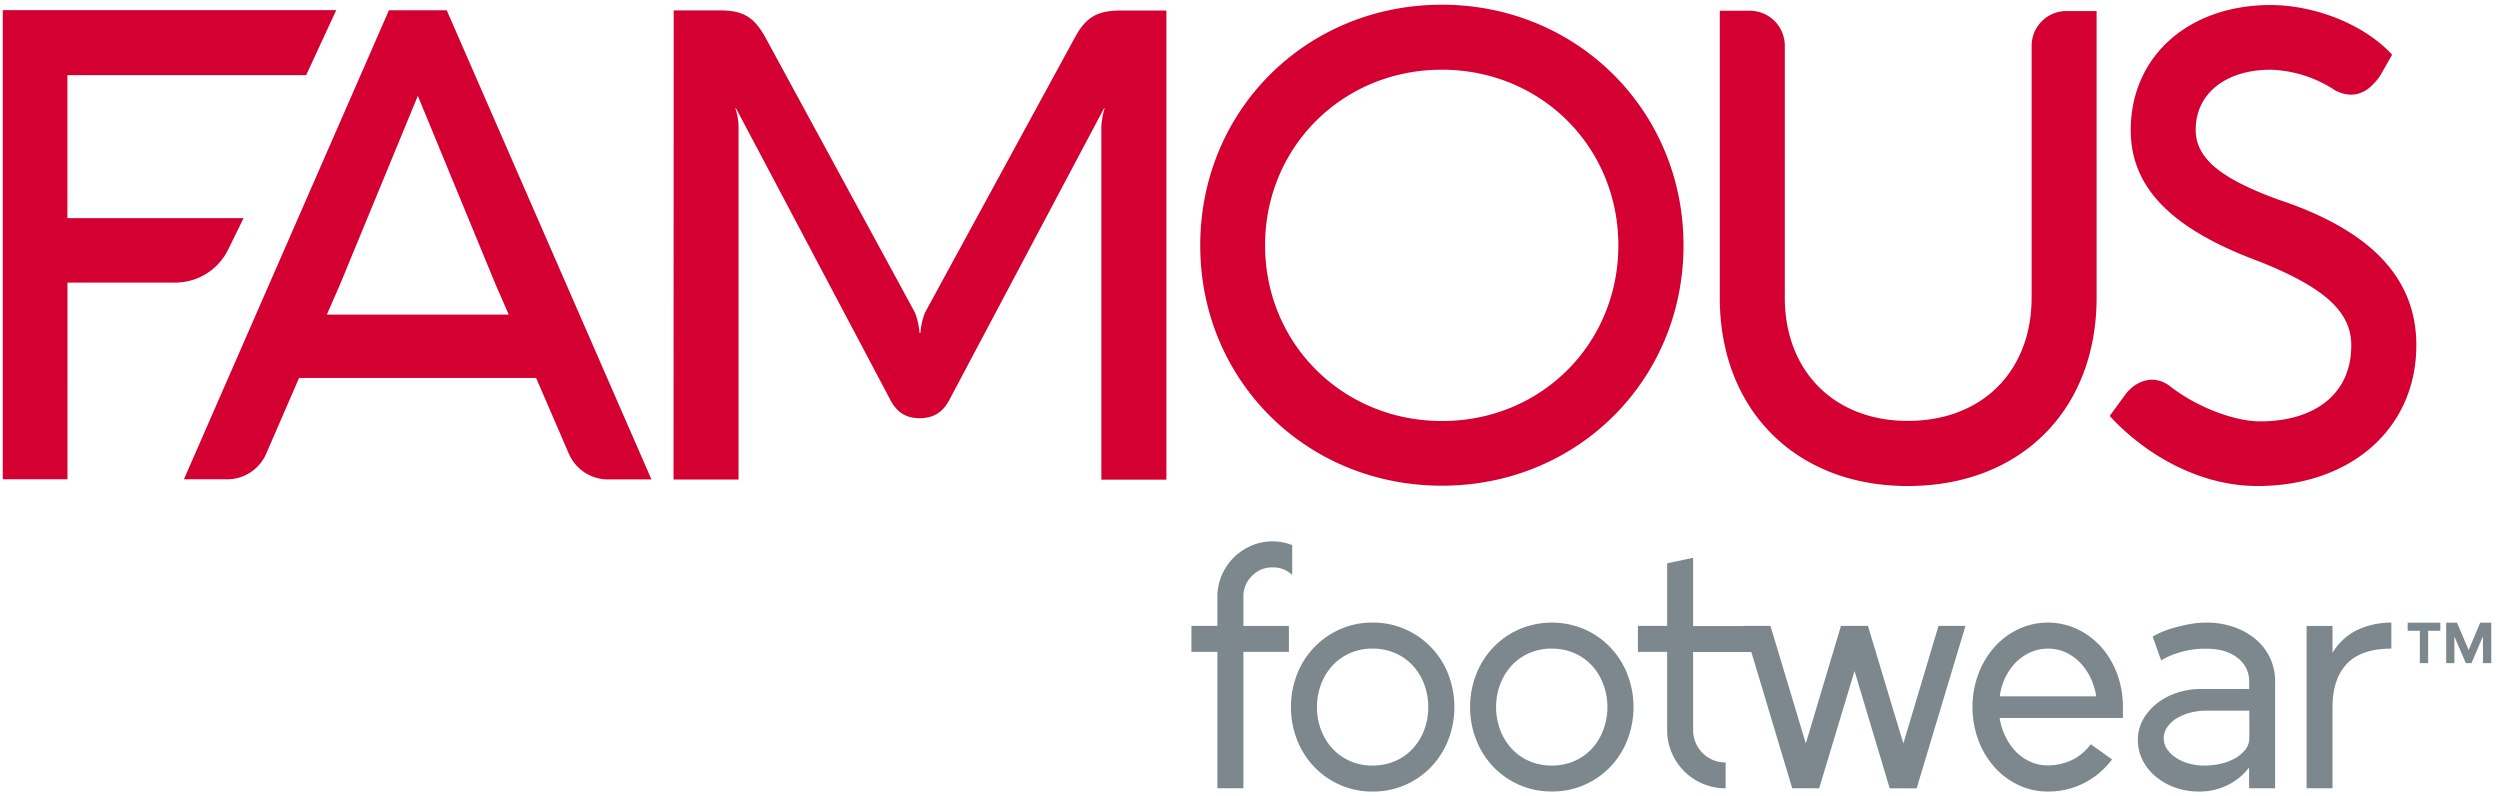 <svg xmlns="http://www.w3.org/2000/svg" width="135" height="43" fill="none"><path fill="#7C878E" fill-rule="evenodd" d="M68.113 30.754c-.193.08-.368.2-.512.35a1.538 1.538 0 0 0-.457 1.115v1.58H69.6V35.2h-2.456v7.368H65.74v-7.368h-1.403v-1.403h1.403v-1.58a2.873 2.873 0 0 1 .237-1.157 3.016 3.016 0 0 1 1.587-1.589 2.912 2.912 0 0 1 2.215-.036v1.61a1.488 1.488 0 0 0-1.057-.406 1.502 1.502 0 0 0-.61.114ZM90.026 35.2h-1.58v-1.403h1.58v-3.377l1.402-.298v3.685h2.723l-.003-.01h1.456l1.91 6.35 1.898-6.35h1.456l1.913 6.35 1.898-6.35h1.456l-2.636 8.771h-1.456l-1.898-6.334-1.91 6.334H96.78l-2.207-7.359h-3.144v4.21a1.739 1.739 0 0 0 1.754 1.754v1.395a3.145 3.145 0 0 1-3.157-3.159V35.2Zm-19.98 1.201a4.758 4.758 0 0 0-.333 1.78c-.004.61.109 1.215.333 1.781.21.538.523 1.03.92 1.448.397.413.871.744 1.395.974.553.242 1.15.364 1.754.36a4.322 4.322 0 0 0 3.168-1.334c.398-.418.71-.91.92-1.448a4.912 4.912 0 0 0 0-3.56 4.365 4.365 0 0 0-2.316-2.42 4.293 4.293 0 0 0-1.772-.362 4.247 4.247 0 0 0-1.754.361 4.365 4.365 0 0 0-2.315 2.42Zm1.288 3.009a3.437 3.437 0 0 1-.218-1.228c-.002-.42.072-.836.219-1.228a3.09 3.09 0 0 1 .615-1.008c.266-.289.589-.519.949-.676.384-.166.8-.25 1.218-.245.422-.004.84.079 1.228.245.36.156.684.386.95.676.267.293.476.635.614 1.008a3.564 3.564 0 0 1 0 2.456 3.076 3.076 0 0 1-.615 1.01c-.265.289-.588.52-.949.675-.388.167-.806.25-1.228.245a2.975 2.975 0 0 1-1.218-.245 2.861 2.861 0 0 1-.95-.675 3.078 3.078 0 0 1-.614-1.01Zm8.387-3.009a4.722 4.722 0 0 0-.335 1.78 4.707 4.707 0 0 0 .335 1.777 4.334 4.334 0 0 0 2.316 2.422c.552.243 1.15.365 1.753.36a4.314 4.314 0 0 0 3.166-1.33c.398-.418.71-.91.92-1.448a4.913 4.913 0 0 0 0-3.56 4.423 4.423 0 0 0-.92-1.447 4.333 4.333 0 0 0-1.395-.974 4.488 4.488 0 0 0-3.525 0c-.525.23-.999.56-1.395.974a4.42 4.42 0 0 0-.92 1.446Zm1.288 3.009a3.436 3.436 0 0 1-.22-1.228c-.002-.42.073-.836.22-1.228.139-.372.347-.714.614-1.008a2.82 2.82 0 0 1 .949-.676c.384-.166.8-.25 1.218-.245.422-.004.84.079 1.228.245.36.157.684.387.95.676.266.294.474.636.612 1.008a3.534 3.534 0 0 1 0 2.456 3.104 3.104 0 0 1-.613 1.01c-.266.288-.59.518-.949.675-.388.167-.806.25-1.228.245a2.975 2.975 0 0 1-1.218-.245 2.848 2.848 0 0 1-.95-.675 3.105 3.105 0 0 1-.613-1.01Zm33.041 1.596c-.399.54-.919.979-1.518 1.282a4.24 4.24 0 0 1-1.948.455 3.655 3.655 0 0 1-1.605-.359 4.073 4.073 0 0 1-1.291-.974 4.585 4.585 0 0 1-.858-1.448 5.155 5.155 0 0 1 0-3.56 4.57 4.57 0 0 1 .858-1.447c.361-.408.8-.739 1.291-.974a3.745 3.745 0 0 1 3.209 0c.492.235.931.566 1.291.974.372.424.66.915.85 1.446a5.1 5.1 0 0 1 .308 1.78v.591h-6.657c.054.355.164.699.325 1.02.145.3.337.575.569.814.226.225.491.406.782.535.293.128.61.193.93.19.436.001.866-.091 1.263-.272a2.795 2.795 0 0 0 1.053-.869l1.148.816Zm-3.456-5.98a2.291 2.291 0 0 0-.949.2 2.656 2.656 0 0 0-.79.543 3.206 3.206 0 0 0-.867 1.834h5.21a3.708 3.708 0 0 0-.317-1.018 3.097 3.097 0 0 0-.569-.816 2.568 2.568 0 0 0-.771-.543 2.234 2.234 0 0 0-.947-.2Zm6.082-.87a3.919 3.919 0 0 0-.431.22l.457 1.285c.294-.176.609-.315.938-.412a4.742 4.742 0 0 1 1.501-.218c.712 0 1.278.165 1.692.5a1.564 1.564 0 0 1 .622 1.27v.405h-2.595a4.017 4.017 0 0 0-1.343.218 3.587 3.587 0 0 0-1.079.589c-.295.237-.54.53-.723.862-.18.331-.273.703-.271 1.08-.002.377.085.75.254 1.087.171.34.41.642.702.887.314.26.67.461 1.054.596.413.147.85.221 1.289.218a3.433 3.433 0 0 0 1.57-.359 3.226 3.226 0 0 0 1.138-.94v1.124h1.405v-5.772a2.955 2.955 0 0 0-.271-1.262 2.983 2.983 0 0 0-.76-1 3.7 3.7 0 0 0-1.177-.667 4.396 4.396 0 0 0-1.507-.246c-.312 0-.624.03-.932.087-.303.059-.586.127-.85.201-.233.067-.461.15-.683.247Zm.341 6.29a1.036 1.036 0 0 1-.174-.579 1.02 1.02 0 0 1 .178-.588c.132-.19.302-.352.499-.475.229-.14.477-.247.737-.315.292-.077.593-.115.896-.114h2.31v1.492a.972.972 0 0 1-.19.58 1.861 1.861 0 0 1-.518.464c-.24.144-.5.25-.771.315-.31.078-.629.116-.949.114a3.044 3.044 0 0 1-.85-.114 2.443 2.443 0 0 1-.693-.315 1.733 1.733 0 0 1-.475-.465Zm12.116-5.42c-1.077 0-1.875.27-2.395.813-.52.543-.781 1.324-.781 2.343v4.386h-1.402V33.8h1.402v1.455a3.112 3.112 0 0 1 1.342-1.238 4.227 4.227 0 0 1 1.834-.395v1.405Zm1.538.785v-1.748h-.657v-.439h1.763v.439h-.657v1.748h-.449Zm2.788 0 .619-1.446.004 1.446h.446v-2.187h-.598l-.621 1.475-.632-1.475h-.583v2.187h.444v-1.437l.617 1.437h.304Z" clip-rule="evenodd"/><path fill="#D50032" fill-rule="evenodd" d="M64.813 13.245C64.816 5.95 70.545.255 77.866.255c7.31.003 13.046 5.733 13.044 13.001-.002 7.268-5.732 12.976-13.053 12.972-7.322-.004-13.048-5.688-13.044-12.983Zm3.502 0c-.002 5.315 4.196 9.49 9.551 9.49h.01c5.337.003 9.513-4.166 9.515-9.48.002-5.315-4.163-9.482-9.517-9.491-5.355-.01-9.557 4.166-9.56 9.481Zm-18.361 3.63L58.046 2.02C58.647.922 59.25.567 60.546.567h2.439v25.335h-3.512V6.825c.019-.331.078-.659.178-.975h-.036l-8.338 15.722c-.355.693-.87 1.01-1.614 1.01-.744 0-1.241-.319-1.596-1.01l-8.325-15.73h-.036c.108.314.168.643.176.976v19.076h-3.511L36.38.56h2.467c1.292 0 1.86.355 2.48 1.454l8.077 14.86c.14.351.224.722.247 1.1h.055c.024-.378.108-.749.247-1.1Zm59.754-14.413v13.602c0 3.97-2.658 6.666-6.686 6.664-3.986 0-6.643-2.697-6.643-6.668V2.467A1.887 1.887 0 0 0 94.492.581h-1.623v15.477c-.011 6.046 4.075 10.187 10.149 10.187 6.118 0 10.197-4.126 10.199-10.172V.596h-1.636a1.878 1.878 0 0 0-1.873 1.866Zm8.86 4.545c-.002 1.56 1.382 2.642 4.43 3.76 5.087 1.688 7.481 4.279 7.485 7.876-.002 4.485-3.531 7.602-8.584 7.602-3.158-.002-6.093-1.726-7.972-3.783l.847-1.164c.558-.74 1.55-1.12 2.427-.427 1.424 1.105 3.351 1.828 4.696 1.881 2.962.055 5.072-1.382 5.072-4.094.01-1.864-1.522-3.155-4.925-4.522-4.822-1.774-6.984-4.027-6.984-7.112.002-3.97 3.106-6.752 7.557-6.752 2.232 0 4.945.942 6.558 2.68l-.604 1.064c-.106.176-.234.34-.379.486-.708.778-1.443.658-1.898.468a1.553 1.553 0 0 1-.19-.087 6.682 6.682 0 0 0-3.493-1.118c-2.357-.002-4.043 1.24-4.043 3.242Zm-106.252 6.48.837-1.707H3.64V4.056h12.894l1.623-3.51H.15v25.335h3.493V15.26h5.816a3.185 3.185 0 0 0 2.857-1.773ZM21.002.555h3.121l11.055 25.333H32.9a2.304 2.304 0 0 1-2.18-1.384l-1.77-4.096H16.15L14.375 24.5a2.3 2.3 0 0 1-2.166 1.382H9.931L21.003.553ZM17.65 16.99h9.823l-.72-1.651-4.19-10.163-4.195 10.168-.718 1.646Z" clip-rule="evenodd"/></svg>